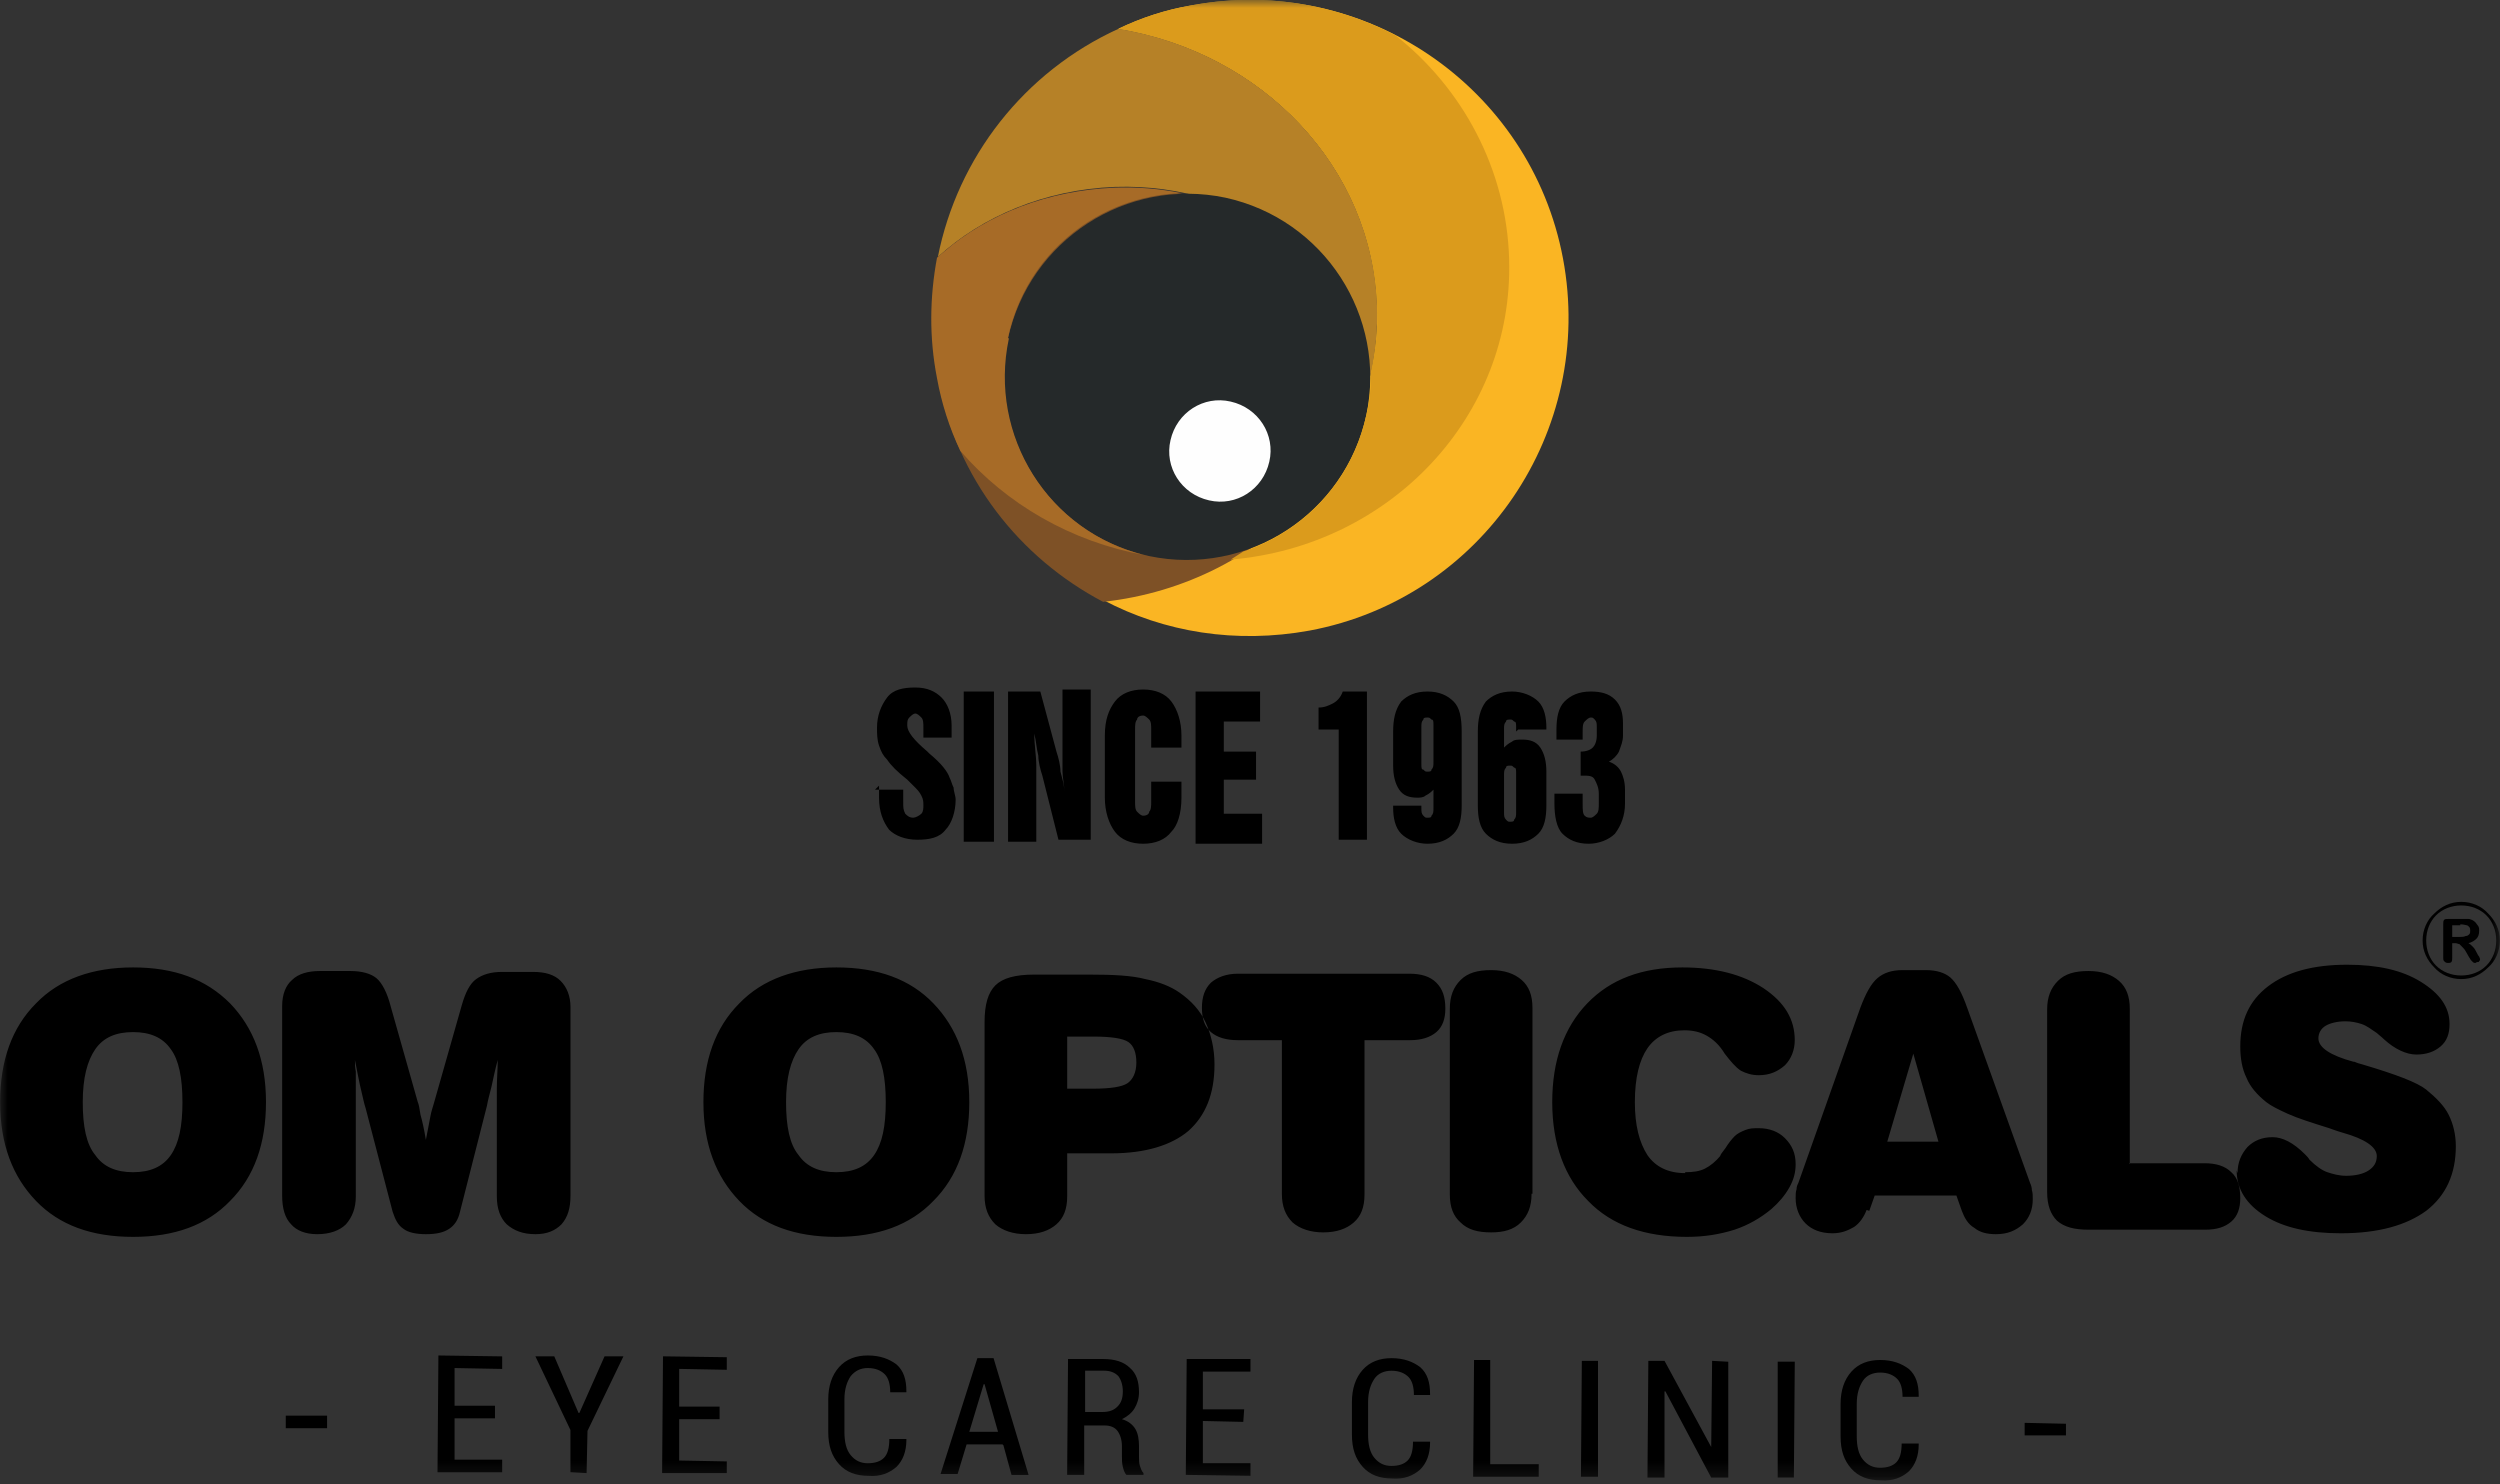 <svg xmlns="http://www.w3.org/2000/svg" fill="none" viewBox="0 0 160 95" height="95" width="160">
<rect x="0" y="0" width="160" height="95" fill="#333333" stroke="none"/>
<g clip-path="url(#clip0_2554_2)">
<mask height="95" width="160" y="0" x="0" maskUnits="userSpaceOnUse" style="mask-type:luminance" id="mask0_2554_2">
<path fill="white" d="M160 0H0V94.736H160V0Z"></path>
</mask>
<g mask="url(#mask0_2554_2)">
<path fill="black" d="M20.933 91.406H18.289V90.602H20.933V91.406Z"></path>
<path fill="black" d="M31.679 90.774H29.092V93.418H32.139V94.223H28L28.058 86.75L32.139 86.808V87.612L29.092 87.555V89.969H31.679V90.774Z"></path>
<path fill="black" d="M37.025 90.426H37.082L38.692 86.805H39.899L37.6 91.576L37.542 94.278L36.508 94.22V91.519L34.266 86.805H35.473L37.025 90.426Z"></path>
<path fill="black" d="M46.054 90.829H43.467V93.473L46.514 93.531V94.278H42.375L42.432 86.805L46.514 86.862V87.667L43.467 87.609V90.024H46.054V90.829Z"></path>
<path fill="black" d="M58.009 92.096V92.154C58.009 92.901 57.779 93.476 57.377 93.878C56.917 94.281 56.342 94.51 55.595 94.453C54.79 94.453 54.157 94.223 53.698 93.706C53.238 93.188 53.008 92.556 53.008 91.636V89.567C53.008 88.704 53.238 88.015 53.698 87.497C54.157 86.98 54.79 86.75 55.537 86.75C56.342 86.75 56.917 86.98 57.377 87.325C57.837 87.727 58.009 88.302 58.009 89.049V89.107H56.974C56.974 88.59 56.859 88.187 56.629 87.957C56.4 87.727 56.054 87.555 55.537 87.555C55.077 87.555 54.732 87.727 54.445 88.072C54.215 88.417 54.043 88.877 54.043 89.567V91.636C54.043 92.269 54.157 92.786 54.445 93.131C54.732 93.476 55.077 93.648 55.537 93.648C55.997 93.648 56.342 93.533 56.572 93.303C56.802 93.073 56.917 92.671 56.917 92.096H57.952H58.009Z"></path>
<path fill="black" d="M62.092 91.636H63.874L63.012 88.589H62.955L62.035 91.636H62.092ZM64.162 92.441H61.862L61.288 94.338H60.195L62.552 86.922H63.587L65.829 94.395H64.737L64.219 92.498L64.162 92.441Z"></path>
<path fill="black" d="M69.389 90.368H70.539C70.999 90.368 71.286 90.253 71.516 90.023C71.746 89.793 71.861 89.506 71.861 89.046C71.861 88.644 71.746 88.299 71.573 88.069C71.344 87.839 71.056 87.724 70.654 87.724H69.447V90.368H69.389ZM69.389 91.173V94.392H68.297L68.354 86.977H70.596C71.344 86.977 71.918 87.149 72.321 87.551C72.723 87.896 72.896 88.414 72.896 89.103C72.896 89.506 72.781 89.851 72.608 90.138C72.436 90.426 72.148 90.656 71.803 90.828C72.206 90.943 72.493 91.173 72.666 91.46C72.838 91.748 72.896 92.15 72.896 92.553V93.185C72.896 93.415 72.896 93.645 72.953 93.817C73.011 93.99 73.068 94.162 73.183 94.277V94.392H72.091C71.976 94.277 71.918 94.105 71.861 93.875C71.803 93.645 71.803 93.415 71.803 93.185V92.553C71.803 92.15 71.689 91.805 71.516 91.575C71.344 91.346 71.056 91.231 70.711 91.231H69.389V91.173Z"></path>
<path fill="black" d="M79.57 91.001L76.983 90.943V93.645H80.03V94.45L75.891 94.392L75.948 86.977H80.03V87.781H76.983V90.196H79.627L79.57 91.001Z"></path>
<path fill="black" d="M91.525 92.268V92.326C91.525 93.073 91.295 93.648 90.892 94.05C90.432 94.453 89.858 94.682 89.11 94.625C88.305 94.625 87.673 94.395 87.213 93.878C86.753 93.36 86.523 92.728 86.523 91.808V89.739C86.523 88.876 86.753 88.187 87.213 87.669C87.673 87.152 88.305 86.922 89.053 86.922C89.858 86.922 90.432 87.152 90.892 87.497C91.352 87.899 91.525 88.474 91.525 89.221V89.279H90.49C90.49 88.761 90.375 88.359 90.145 88.129C89.915 87.899 89.57 87.727 89.053 87.727C88.593 87.727 88.191 87.899 87.961 88.244C87.731 88.589 87.558 89.049 87.558 89.739V91.808C87.558 92.441 87.673 92.958 87.961 93.303C88.248 93.648 88.593 93.82 89.053 93.82C89.513 93.82 89.858 93.705 90.088 93.475C90.317 93.245 90.432 92.843 90.432 92.268H91.467H91.525Z"></path>
<path fill="black" d="M95.374 93.707H98.478V94.512H94.281L94.339 87.039H95.374V93.707Z"></path>
<path fill="black" d="M102.272 94.509H101.18L101.237 87.094H102.272V94.509Z"></path>
<path fill="black" d="M110.61 94.567H109.518L106.586 89.048H106.529V94.567H105.438L105.494 87.094H106.529L109.518 92.612L109.575 87.094L110.61 87.151V94.567Z"></path>
<path fill="black" d="M114.808 94.564H113.773V87.148H114.866L114.808 94.564Z"></path>
<path fill="black" d="M122.798 92.385V92.443C122.798 93.19 122.568 93.765 122.166 94.167C121.706 94.57 121.131 94.8 120.384 94.742C119.579 94.742 118.947 94.512 118.487 93.995C118.027 93.477 117.797 92.845 117.797 91.925V89.856C117.797 88.994 118.027 88.304 118.487 87.786C118.947 87.269 119.579 87.039 120.326 87.039C121.131 87.039 121.706 87.269 122.166 87.614C122.626 88.016 122.798 88.591 122.798 89.338V89.396H121.763C121.763 88.879 121.648 88.476 121.418 88.246C121.189 88.016 120.844 87.844 120.326 87.844C119.866 87.844 119.464 88.016 119.234 88.361C119.004 88.706 118.832 89.166 118.832 89.856V91.925C118.832 92.558 118.947 93.075 119.234 93.42C119.521 93.765 119.866 93.937 120.326 93.937C120.786 93.937 121.131 93.822 121.361 93.592C121.591 93.362 121.706 92.96 121.706 92.385H122.741H122.798Z"></path>
<path fill="black" d="M132.222 91.867H129.578V91.062L132.222 91.12V91.867Z"></path>
<path fill="black" d="M5.296 70.537C5.296 72.09 5.526 73.239 6.101 73.929C6.619 74.676 7.423 75.021 8.516 75.021C9.608 75.021 10.413 74.676 10.93 73.929C11.447 73.182 11.677 72.09 11.677 70.537C11.677 68.985 11.447 67.836 10.93 67.146C10.413 66.398 9.608 66.054 8.516 66.054C7.423 66.054 6.619 66.398 6.101 67.146C5.584 67.893 5.296 68.985 5.296 70.537ZM0.008 70.537C0.008 67.893 0.755 65.766 2.307 64.214C3.802 62.662 5.929 61.915 8.516 61.915C11.16 61.915 13.172 62.662 14.724 64.214C16.219 65.766 17.023 67.836 17.023 70.537C17.023 73.182 16.276 75.309 14.724 76.861C13.229 78.413 11.16 79.16 8.516 79.16C5.871 79.16 3.802 78.413 2.307 76.861C0.813 75.309 0.008 73.239 0.008 70.537ZM22.772 76.573C22.772 77.321 22.542 77.896 22.14 78.356C21.737 78.758 21.105 78.988 20.3 78.988C19.553 78.988 18.978 78.758 18.633 78.356C18.231 77.953 18.058 77.321 18.058 76.516V64.386C18.058 63.639 18.288 63.064 18.691 62.719C19.093 62.317 19.725 62.145 20.473 62.145H22.427C23.174 62.145 23.749 62.317 24.094 62.605C24.439 62.892 24.784 63.524 25.014 64.444L26.739 70.537C26.796 70.652 26.854 70.94 26.911 71.342C27.026 71.745 27.141 72.262 27.256 72.952C27.371 72.32 27.486 71.802 27.543 71.457C27.601 71.112 27.716 70.825 27.773 70.595L29.555 64.329C29.785 63.524 30.073 62.949 30.475 62.662C30.878 62.374 31.395 62.202 32.142 62.202H34.097C34.901 62.202 35.476 62.374 35.879 62.777C36.281 63.179 36.511 63.754 36.511 64.444V76.516C36.511 77.321 36.339 77.896 35.936 78.356C35.534 78.758 35.017 78.988 34.269 78.988C33.464 78.988 32.889 78.758 32.43 78.356C32.027 77.953 31.797 77.378 31.797 76.573V70.652C31.797 70.595 31.797 70.308 31.797 69.675C31.797 69.043 31.855 68.41 31.855 67.836C31.682 68.468 31.567 69.043 31.452 69.56C31.337 70.02 31.222 70.422 31.165 70.767L29.44 77.551C29.325 78.068 29.096 78.413 28.75 78.643C28.406 78.873 27.946 78.988 27.256 78.988C26.624 78.988 26.106 78.873 25.819 78.643C25.474 78.413 25.301 78.068 25.129 77.551L23.404 70.94C23.289 70.595 23.232 70.25 23.117 69.79C23.002 69.33 22.887 68.698 22.715 67.836C22.715 68.066 22.715 68.296 22.772 68.583C22.772 68.813 22.772 69.158 22.772 69.56C22.772 69.848 22.772 70.078 22.772 70.365C22.772 70.652 22.772 70.825 22.772 70.825V76.573ZM50.308 70.537C50.308 72.09 50.538 73.239 51.112 73.929C51.63 74.676 52.435 75.021 53.527 75.021C54.619 75.021 55.424 74.676 55.941 73.929C56.459 73.182 56.688 72.09 56.688 70.537C56.688 68.985 56.459 67.836 55.941 67.146C55.424 66.398 54.619 66.054 53.527 66.054C52.435 66.054 51.63 66.398 51.112 67.146C50.595 67.893 50.308 68.985 50.308 70.537ZM45.019 70.537C45.019 67.893 45.766 65.766 47.318 64.214C48.813 62.662 50.94 61.915 53.527 61.915C56.171 61.915 58.241 62.662 59.735 64.214C61.23 65.766 62.035 67.836 62.035 70.537C62.035 73.182 61.287 75.309 59.735 76.861C58.241 78.413 56.171 79.16 53.527 79.16C50.883 79.16 48.813 78.413 47.318 76.861C45.824 75.309 45.019 73.239 45.019 70.537ZM68.3 73.699V76.573C68.3 77.378 68.071 77.953 67.611 78.356C67.151 78.758 66.519 78.988 65.656 78.988C64.851 78.988 64.162 78.758 63.702 78.356C63.242 77.896 63.012 77.321 63.012 76.516V65.421C63.012 64.272 63.242 63.524 63.702 63.064C64.162 62.605 64.966 62.374 66.174 62.374H69.738C71.232 62.374 72.439 62.432 73.302 62.662C74.164 62.834 74.911 63.122 75.486 63.524C76.234 64.042 76.808 64.674 77.153 65.421C77.498 66.169 77.728 67.088 77.728 68.123C77.728 70.02 77.153 71.4 76.061 72.377C74.969 73.297 73.302 73.814 71.117 73.814H68.3V73.699ZM68.3 66.341V69.675H69.968C71.06 69.675 71.807 69.56 72.152 69.33C72.497 69.1 72.727 68.64 72.727 68.008C72.727 67.376 72.555 66.916 72.21 66.686C71.865 66.456 71.117 66.341 69.968 66.341H68.3ZM79.223 66.571C78.475 66.571 77.901 66.398 77.498 66.054C77.096 65.709 76.923 65.191 76.923 64.501C76.923 63.812 77.096 63.294 77.498 62.892C77.901 62.547 78.475 62.317 79.223 62.317H90.203C90.95 62.317 91.525 62.489 91.927 62.892C92.329 63.294 92.502 63.812 92.502 64.559C92.502 65.191 92.329 65.709 91.927 66.054C91.525 66.398 90.95 66.571 90.26 66.571H87.328V76.459C87.328 77.263 87.098 77.838 86.638 78.24C86.178 78.643 85.546 78.873 84.684 78.873C83.879 78.873 83.189 78.643 82.729 78.24C82.269 77.781 82.04 77.206 82.04 76.401V66.571H79.108H79.223ZM98.02 76.401C98.02 77.206 97.791 77.781 97.331 78.24C96.871 78.7 96.239 78.873 95.434 78.873C94.571 78.873 93.939 78.7 93.479 78.24C93.019 77.838 92.789 77.263 92.789 76.459V64.559C92.789 63.754 93.019 63.179 93.479 62.719C93.939 62.26 94.571 62.087 95.434 62.087C96.296 62.087 96.928 62.317 97.388 62.719C97.848 63.122 98.078 63.697 98.078 64.501V76.401H98.02ZM107.851 75.021C108.368 75.021 108.77 74.964 109.115 74.791C109.46 74.619 109.805 74.332 110.092 73.987C110.092 73.929 110.207 73.757 110.437 73.469C110.61 73.182 110.84 72.894 111.012 72.722C111.185 72.549 111.415 72.434 111.702 72.32C111.99 72.204 112.219 72.204 112.564 72.204C113.254 72.204 113.829 72.434 114.231 72.837C114.691 73.297 114.921 73.814 114.921 74.504C114.921 75.021 114.806 75.481 114.519 75.999C114.231 76.516 113.829 76.976 113.369 77.378C112.679 77.953 111.875 78.413 111.012 78.7C110.092 78.988 109.115 79.16 107.966 79.16C105.264 79.16 103.137 78.413 101.642 76.861C100.147 75.366 99.343 73.239 99.343 70.537C99.343 67.893 100.09 65.766 101.585 64.214C103.079 62.662 105.091 61.915 107.678 61.915C109.805 61.915 111.53 62.374 112.852 63.237C114.231 64.157 114.864 65.249 114.864 66.571C114.864 67.203 114.634 67.778 114.231 68.181C113.772 68.583 113.254 68.813 112.564 68.813C112.104 68.813 111.76 68.698 111.415 68.525C111.07 68.296 110.782 67.951 110.38 67.433C110.035 66.858 109.633 66.513 109.23 66.284C108.828 66.054 108.368 65.939 107.793 65.939C106.758 65.939 105.954 66.341 105.436 67.088C104.919 67.836 104.631 68.985 104.631 70.537C104.631 72.032 104.919 73.124 105.436 73.929C105.954 74.676 106.758 75.079 107.851 75.079V75.021ZM119.463 77.436C119.29 77.896 119.003 78.298 118.658 78.528C118.255 78.758 117.853 78.93 117.278 78.93C116.531 78.93 115.956 78.7 115.554 78.298C115.151 77.896 114.921 77.321 114.921 76.688C114.921 76.459 114.921 76.286 114.979 76.114C114.979 75.941 115.036 75.826 115.094 75.711L119.06 64.501C119.405 63.582 119.75 62.949 120.152 62.605C120.555 62.26 121.072 62.087 121.762 62.087H123.257C123.946 62.087 124.464 62.26 124.809 62.547C125.211 62.892 125.556 63.524 125.901 64.501L129.925 75.711C129.982 75.826 130.04 75.999 130.04 76.171C130.097 76.344 130.097 76.516 130.097 76.746C130.097 77.436 129.867 77.953 129.465 78.356C129.005 78.758 128.488 78.988 127.741 78.988C127.166 78.988 126.706 78.873 126.361 78.585C125.958 78.356 125.729 77.953 125.556 77.493L125.211 76.516H119.98L119.635 77.493L119.463 77.436ZM120.785 73.067H124.061L122.452 67.433L120.785 73.067ZM136.248 74.447H141.077C141.824 74.447 142.399 74.619 142.802 75.021C143.204 75.366 143.377 75.941 143.377 76.688C143.377 77.321 143.204 77.838 142.802 78.183C142.399 78.528 141.882 78.7 141.135 78.7H133.662C132.742 78.7 132.109 78.528 131.65 78.126C131.247 77.723 131.017 77.148 131.017 76.286V64.617C131.017 63.812 131.247 63.237 131.707 62.777C132.167 62.317 132.799 62.145 133.662 62.145C134.524 62.145 135.156 62.374 135.616 62.777C136.076 63.179 136.306 63.754 136.306 64.559V74.504L136.248 74.447ZM143.204 75.079C143.204 74.389 143.434 73.872 143.836 73.412C144.239 73.009 144.756 72.779 145.446 72.779C146.078 72.779 146.768 73.124 147.516 73.872C147.63 73.987 147.745 74.102 147.803 74.216C148.205 74.619 148.608 74.906 148.953 75.021C149.298 75.136 149.7 75.251 150.16 75.251C150.735 75.251 151.252 75.136 151.597 74.906C151.942 74.676 152.114 74.389 152.114 73.987C152.114 73.412 151.367 72.894 149.93 72.492C149.528 72.377 149.24 72.262 149.068 72.204C147.975 71.86 147.056 71.572 146.423 71.285C145.791 70.997 145.331 70.767 145.044 70.537C144.469 70.078 144.009 69.56 143.779 68.985C143.492 68.41 143.377 67.721 143.377 66.973C143.377 65.306 143.951 64.042 145.159 63.122C146.366 62.202 148.033 61.742 150.217 61.742C152.172 61.742 153.724 62.087 154.931 62.834C156.138 63.582 156.771 64.444 156.771 65.536C156.771 66.169 156.598 66.629 156.196 66.973C155.793 67.318 155.276 67.491 154.644 67.491C154.011 67.491 153.264 67.146 152.574 66.513C152.402 66.341 152.229 66.226 152.114 66.111C151.769 65.881 151.482 65.651 151.137 65.536C150.792 65.421 150.447 65.364 150.102 65.364C149.585 65.364 149.125 65.479 148.838 65.651C148.55 65.824 148.378 66.111 148.378 66.456C148.378 67.031 149.125 67.548 150.62 67.951H150.677C150.792 68.008 150.965 68.066 151.195 68.123C153.322 68.755 154.701 69.273 155.276 69.733C155.908 70.25 156.426 70.767 156.713 71.342C157.001 71.917 157.173 72.607 157.173 73.354C157.173 75.136 156.541 76.516 155.276 77.493C154.011 78.413 152.229 78.93 149.815 78.93C147.803 78.93 146.193 78.585 144.986 77.838C143.779 77.091 143.147 76.114 143.147 74.906L143.204 75.079Z" clip-rule="evenodd" fill-rule="evenodd"></path>
<path fill="black" d="M157.114 60.365H156.942V61.284C156.942 61.399 156.942 61.514 156.885 61.572C156.827 61.629 156.77 61.629 156.655 61.629C156.54 61.629 156.482 61.572 156.425 61.514C156.367 61.457 156.367 61.399 156.367 61.284V59.157C156.367 59.042 156.367 58.928 156.425 58.87C156.482 58.812 156.54 58.812 156.712 58.812H157.632C157.747 58.812 157.862 58.812 157.977 58.812C158.092 58.812 158.149 58.87 158.207 58.87C158.322 58.928 158.379 58.985 158.437 59.042C158.494 59.1 158.552 59.215 158.609 59.272C158.667 59.387 158.667 59.445 158.667 59.56C158.667 59.79 158.609 59.962 158.494 60.077C158.379 60.192 158.207 60.307 157.977 60.365C158.092 60.422 158.149 60.48 158.264 60.594C158.379 60.709 158.437 60.825 158.494 60.94C158.552 61.054 158.609 61.169 158.667 61.227C158.724 61.342 158.724 61.399 158.724 61.399C158.724 61.457 158.724 61.457 158.667 61.514C158.667 61.572 158.609 61.572 158.552 61.572C158.494 61.572 158.437 61.629 158.437 61.629C158.379 61.629 158.322 61.629 158.264 61.572C158.207 61.514 158.207 61.514 158.149 61.457C158.092 61.399 158.092 61.342 158.034 61.284L157.804 60.882C157.747 60.767 157.632 60.652 157.574 60.594C157.517 60.537 157.459 60.48 157.402 60.422C157.344 60.422 157.229 60.365 157.172 60.365H157.114ZM157.459 59.215H156.942V59.962H157.459C157.574 59.962 157.689 59.962 157.804 59.905C157.919 59.905 157.977 59.847 158.034 59.79C158.092 59.732 158.092 59.675 158.092 59.56C158.092 59.502 158.092 59.387 158.034 59.33C157.977 59.272 157.919 59.215 157.862 59.215C157.804 59.215 157.689 59.157 157.459 59.157V59.215Z"></path>
<path fill="black" d="M157.519 57.719C158.209 57.719 158.841 58.006 159.243 58.466C159.703 58.926 159.991 59.501 159.991 60.191C159.991 60.88 159.703 61.513 159.243 61.915C158.783 62.375 158.209 62.662 157.519 62.662C156.829 62.662 156.197 62.375 155.794 61.915C155.334 61.455 155.047 60.88 155.047 60.191C155.047 59.501 155.334 58.868 155.794 58.466C156.254 58.006 156.829 57.719 157.519 57.719ZM159.128 58.581C158.726 58.179 158.151 57.949 157.519 57.949C156.886 57.949 156.312 58.179 155.909 58.581C155.507 58.983 155.277 59.558 155.277 60.191C155.277 60.823 155.507 61.398 155.909 61.8C156.312 62.203 156.886 62.432 157.519 62.432C158.151 62.432 158.726 62.203 159.128 61.8C159.531 61.398 159.761 60.823 159.761 60.191C159.761 59.558 159.531 58.983 159.128 58.581Z"></path>
<path fill="#FAB523" d="M83.823 40.355C94.86 38.285 102.104 27.593 100.034 16.556C97.965 5.519 87.272 -1.724 76.235 0.345C74.568 0.632 73.016 1.15 71.579 1.84C80.776 3.334 87.905 10.693 88.135 19.718C88.365 29.318 80.662 37.366 70.602 38.4C74.511 40.47 79.109 41.217 83.823 40.355Z" clip-rule="evenodd" fill-rule="evenodd"></path>
<path fill="#B68127" d="M88.134 19.722C87.904 10.697 80.776 3.338 71.578 1.844C65.542 4.603 61.288 10.064 60.023 16.445C62.84 13.858 66.864 12.134 71.348 11.961C79.971 11.674 86.927 17.25 86.984 24.378C86.984 25.355 86.869 26.275 86.639 27.195C87.674 24.895 88.191 22.366 88.134 19.722Z" clip-rule="evenodd" fill-rule="evenodd"></path>
<path fill="#7E5126" d="M65.772 21.962C66.979 16.329 72.555 12.765 78.188 13.972C81.523 14.719 84.167 16.961 85.489 19.835C86.121 20.755 86.581 21.79 86.869 22.882C85.891 16.501 79.338 11.787 71.348 12.075C66.864 12.247 62.897 13.915 60.023 16.559C59.563 19.031 59.506 21.618 60.023 24.262C61.23 30.643 65.254 35.702 70.6 38.518C75.889 37.943 80.545 35.472 83.707 31.907C82.212 33.172 80.315 34.092 78.246 34.437C76.866 34.724 75.372 34.782 73.82 34.437C73.647 34.379 73.532 34.379 73.36 34.322C68.761 33.287 65.369 29.666 65.312 25.239C65.312 24.377 65.427 23.515 65.657 22.71C65.714 22.48 65.714 22.25 65.772 22.02V21.962Z" clip-rule="evenodd" fill-rule="evenodd"></path>
<path fill="#25292A" d="M73.534 35.587C67.211 34.207 63.187 27.998 64.509 21.675C65.889 15.352 72.097 11.328 78.421 12.65C84.744 14.029 88.768 20.238 87.446 26.561C86.066 32.885 79.858 36.909 73.534 35.587Z" clip-rule="evenodd" fill-rule="evenodd"></path>
<path fill="#DB9B1C" d="M96.584 16.556C96.412 10.808 93.595 5.634 89.284 2.243C85.375 0.231 80.833 -0.517 76.234 0.346C74.567 0.633 73.015 1.15 71.578 1.84C80.776 3.335 87.904 10.693 88.134 19.718C88.191 21.155 88.019 22.535 87.731 23.857C87.731 24.777 87.674 25.639 87.444 26.559C86.524 30.813 83.42 34.032 79.569 35.297C79.281 35.469 79.051 35.642 78.764 35.814C88.996 34.952 96.872 26.616 96.584 16.614V16.556Z" clip-rule="evenodd" fill-rule="evenodd"></path>
<path fill="#A76B27" d="M64.51 21.614C65.659 16.211 70.316 12.532 75.604 12.359C74.225 12.072 72.788 11.957 71.293 12.014C67.097 12.187 63.245 13.681 60.428 16.096C60.313 16.211 60.141 16.326 60.026 16.441L59.968 16.498C59.508 18.97 59.451 21.557 59.968 24.201C60.256 25.811 60.773 27.421 61.463 28.858C64.395 32.249 68.534 34.664 73.248 35.526C67.097 34.031 63.245 27.88 64.567 21.672L64.51 21.614Z" clip-rule="evenodd" fill-rule="evenodd"></path>
<path fill="#FEFEFE" d="M77.383 32.024C75.601 31.622 74.509 29.897 74.912 28.172C75.314 26.39 77.038 25.298 78.763 25.701C80.545 26.103 81.637 27.828 81.235 29.552C80.832 31.334 79.108 32.426 77.383 32.024Z" clip-rule="evenodd" fill-rule="evenodd"></path>
<path fill="black" d="M56 50.538H57.806V51.308C57.806 51.692 57.806 51.82 57.935 52.077C58.065 52.205 58.194 52.333 58.452 52.333C58.581 52.333 58.839 52.205 58.968 52.077C59.097 51.949 59.097 51.692 59.097 51.564C59.097 51.308 59.097 51.179 58.968 50.923C58.839 50.667 58.71 50.538 58.452 50.282C58.323 50.154 58.194 50.026 58.065 49.897C57.419 49.385 57.032 49 56.774 48.615C56.516 48.359 56.387 48.102 56.258 47.718C56.129 47.333 56.129 46.949 56.129 46.564C56.129 45.795 56.387 45.154 56.774 44.641C57.161 44.128 57.806 44 58.581 44C59.355 44 59.871 44.257 60.258 44.641C60.645 45.026 60.903 45.667 60.903 46.436V47.205H59.097V46.564C59.097 46.308 59.097 46.051 58.968 45.923C58.839 45.795 58.71 45.667 58.581 45.667C58.452 45.667 58.323 45.795 58.194 45.923C58.065 46.051 58.065 46.18 58.065 46.436C58.065 46.821 58.452 47.333 59.355 48.102L59.484 48.231C60.258 48.872 60.645 49.385 60.774 49.769C60.903 50.026 60.903 50.154 61.032 50.41C61.032 50.667 61.161 50.923 61.161 51.179C61.161 51.949 60.903 52.718 60.516 53.103C60.129 53.615 59.484 53.743 58.71 53.743C57.935 53.743 57.29 53.487 56.903 53.103C56.516 52.59 56.258 51.949 56.258 51.051V50.282L56 50.538ZM61.678 44.257H63.613V53.872H61.678V44.257ZM64.516 53.872V44.257H66.581L67.613 48.102C67.742 48.487 67.871 49 67.871 49.385C68 49.897 68.129 50.282 68.129 50.795C68.129 50.282 68 49.769 68 49.385C68 48.872 68 48.359 68 47.718V44.128H69.807V53.743H67.742L66.71 49.641C66.581 49.256 66.452 48.744 66.452 48.359C66.323 47.846 66.323 47.462 66.194 46.949C66.194 47.718 66.323 48.359 66.323 49C66.323 49.641 66.323 50.282 66.323 50.795V53.872H64.516ZM75.613 51.051C75.613 52.077 75.355 52.846 74.968 53.231C74.581 53.743 73.936 54 73.161 54C72.387 54 71.742 53.743 71.355 53.231C70.968 52.718 70.71 51.949 70.71 51.051V47.077C70.71 46.051 70.968 45.41 71.355 44.897C71.742 44.385 72.387 44.128 73.161 44.128C73.936 44.128 74.581 44.385 74.968 44.897C75.355 45.41 75.613 46.18 75.613 47.077V47.846H73.677V46.692C73.677 46.436 73.677 46.18 73.549 46.051C73.419 45.923 73.29 45.795 73.161 45.795C72.903 45.795 72.774 45.923 72.774 46.051C72.645 46.18 72.645 46.436 72.645 46.692V51.308C72.645 51.564 72.645 51.82 72.774 51.949C72.903 52.077 73.032 52.205 73.161 52.205C73.419 52.205 73.549 52.077 73.549 51.949C73.677 51.82 73.677 51.564 73.677 51.308V50.026H75.613V51.051ZM76.516 53.872V44.257H80.645V46.18H78.323V48.102H80.387V49.897H78.323V52.077H80.774V54H76.516V53.872ZM85.677 53.872V46.692C85.419 46.692 85.29 46.692 85.29 46.692C85.162 46.692 85.162 46.692 85.032 46.692H84.387V45.282C84.774 45.282 85.032 45.154 85.29 45.026C85.548 44.897 85.807 44.641 85.936 44.257H87.484V53.743H85.677V53.872ZM90.968 51.564V51.692C90.968 51.949 90.968 52.077 91.097 52.205C91.226 52.333 91.226 52.333 91.355 52.333C91.484 52.333 91.613 52.333 91.613 52.205C91.742 52.077 91.742 51.949 91.742 51.692V50.538C91.613 50.667 91.484 50.795 91.226 50.923C91.097 51.051 90.839 51.051 90.71 51.051C90.194 51.051 89.806 50.923 89.549 50.538C89.29 50.154 89.161 49.641 89.161 49V46.821C89.161 46.051 89.29 45.41 89.677 44.897C90.065 44.513 90.581 44.257 91.355 44.257C92.129 44.257 92.645 44.513 93.032 44.897C93.419 45.282 93.548 45.923 93.548 46.821V51.564C93.548 52.333 93.419 52.974 93.032 53.359C92.645 53.743 92.129 54 91.355 54C90.71 54 90.065 53.743 89.677 53.359C89.29 52.974 89.161 52.333 89.161 51.692V51.564H90.968ZM90.968 46.564V48.872C90.968 49.128 90.968 49.256 91.097 49.256C91.226 49.385 91.226 49.385 91.355 49.385C91.484 49.385 91.613 49.385 91.613 49.256C91.742 49.128 91.742 49 91.742 48.744V46.436C91.742 46.18 91.742 46.051 91.613 46.051C91.484 45.923 91.484 45.923 91.355 45.923C91.226 45.923 91.097 45.923 91.097 46.051C90.968 46.18 90.968 46.308 90.968 46.564ZM97.032 51.82V49.513C97.032 49.256 97.032 49.128 96.903 49.128C96.774 49 96.774 49 96.645 49C96.516 49 96.387 49 96.387 49.128C96.258 49.256 96.258 49.385 96.258 49.641V51.949C96.258 52.205 96.258 52.333 96.387 52.462C96.516 52.59 96.516 52.59 96.645 52.59C96.774 52.59 96.903 52.59 96.903 52.462C97.032 52.333 97.032 52.205 97.032 51.949V51.82ZM97.032 46.821V46.564C97.032 46.308 97.032 46.18 96.903 46.18C96.774 46.051 96.774 46.051 96.645 46.051C96.516 46.051 96.387 46.051 96.387 46.18C96.258 46.308 96.258 46.436 96.258 46.692V47.846C96.387 47.718 96.516 47.59 96.774 47.462C96.903 47.333 97.161 47.333 97.419 47.333C97.936 47.333 98.323 47.462 98.581 47.846C98.839 48.231 98.968 48.744 98.968 49.385V51.564C98.968 52.333 98.839 52.974 98.452 53.359C98.065 53.743 97.549 54 96.774 54C96 54 95.484 53.743 95.097 53.359C94.71 52.974 94.581 52.333 94.581 51.564V46.821C94.581 46.051 94.71 45.41 95.097 44.897C95.484 44.513 96 44.257 96.774 44.257C97.419 44.257 98.065 44.513 98.452 44.897C98.839 45.282 98.968 45.923 98.968 46.564V46.692H97.161L97.032 46.821ZM99.484 50.795H101.29V51.436C101.29 51.82 101.29 52.077 101.419 52.205C101.548 52.333 101.678 52.333 101.807 52.333C101.936 52.333 102.064 52.205 102.194 52.077C102.323 51.949 102.323 51.692 102.323 51.436V50.795C102.323 50.41 102.194 50.154 102.064 49.897C101.936 49.641 101.678 49.641 101.29 49.641H101.161V48.102C101.548 48.102 101.807 47.974 101.936 47.846C102.064 47.718 102.194 47.462 102.194 47.077V46.564C102.194 46.308 102.194 46.18 102.064 46.051C101.936 45.923 101.936 45.923 101.807 45.923C101.678 45.923 101.548 46.051 101.419 46.18C101.29 46.308 101.29 46.564 101.29 46.821V47.333H99.613V46.692C99.613 45.923 99.742 45.282 100.129 44.897C100.516 44.513 101.032 44.257 101.807 44.257C102.452 44.257 102.968 44.385 103.355 44.769C103.742 45.154 103.871 45.667 103.871 46.308V47.077C103.871 47.462 103.742 47.718 103.613 48.102C103.484 48.359 103.226 48.615 102.968 48.744C103.355 48.872 103.613 49.128 103.742 49.385C103.871 49.641 104 50.026 104 50.538V51.436C104 52.205 103.742 52.846 103.355 53.359C102.968 53.743 102.323 54 101.678 54C100.903 54 100.387 53.743 100 53.359C99.613 52.974 99.484 52.205 99.484 51.436V50.667V50.795Z" clip-rule="evenodd" fill-rule="evenodd"></path>
</g>
</g>
<defs>
<clipPath id="clip0_2554_2">
<rect fill="white" height="95" width="160"></rect>
</clipPath>
</defs>
</svg>
